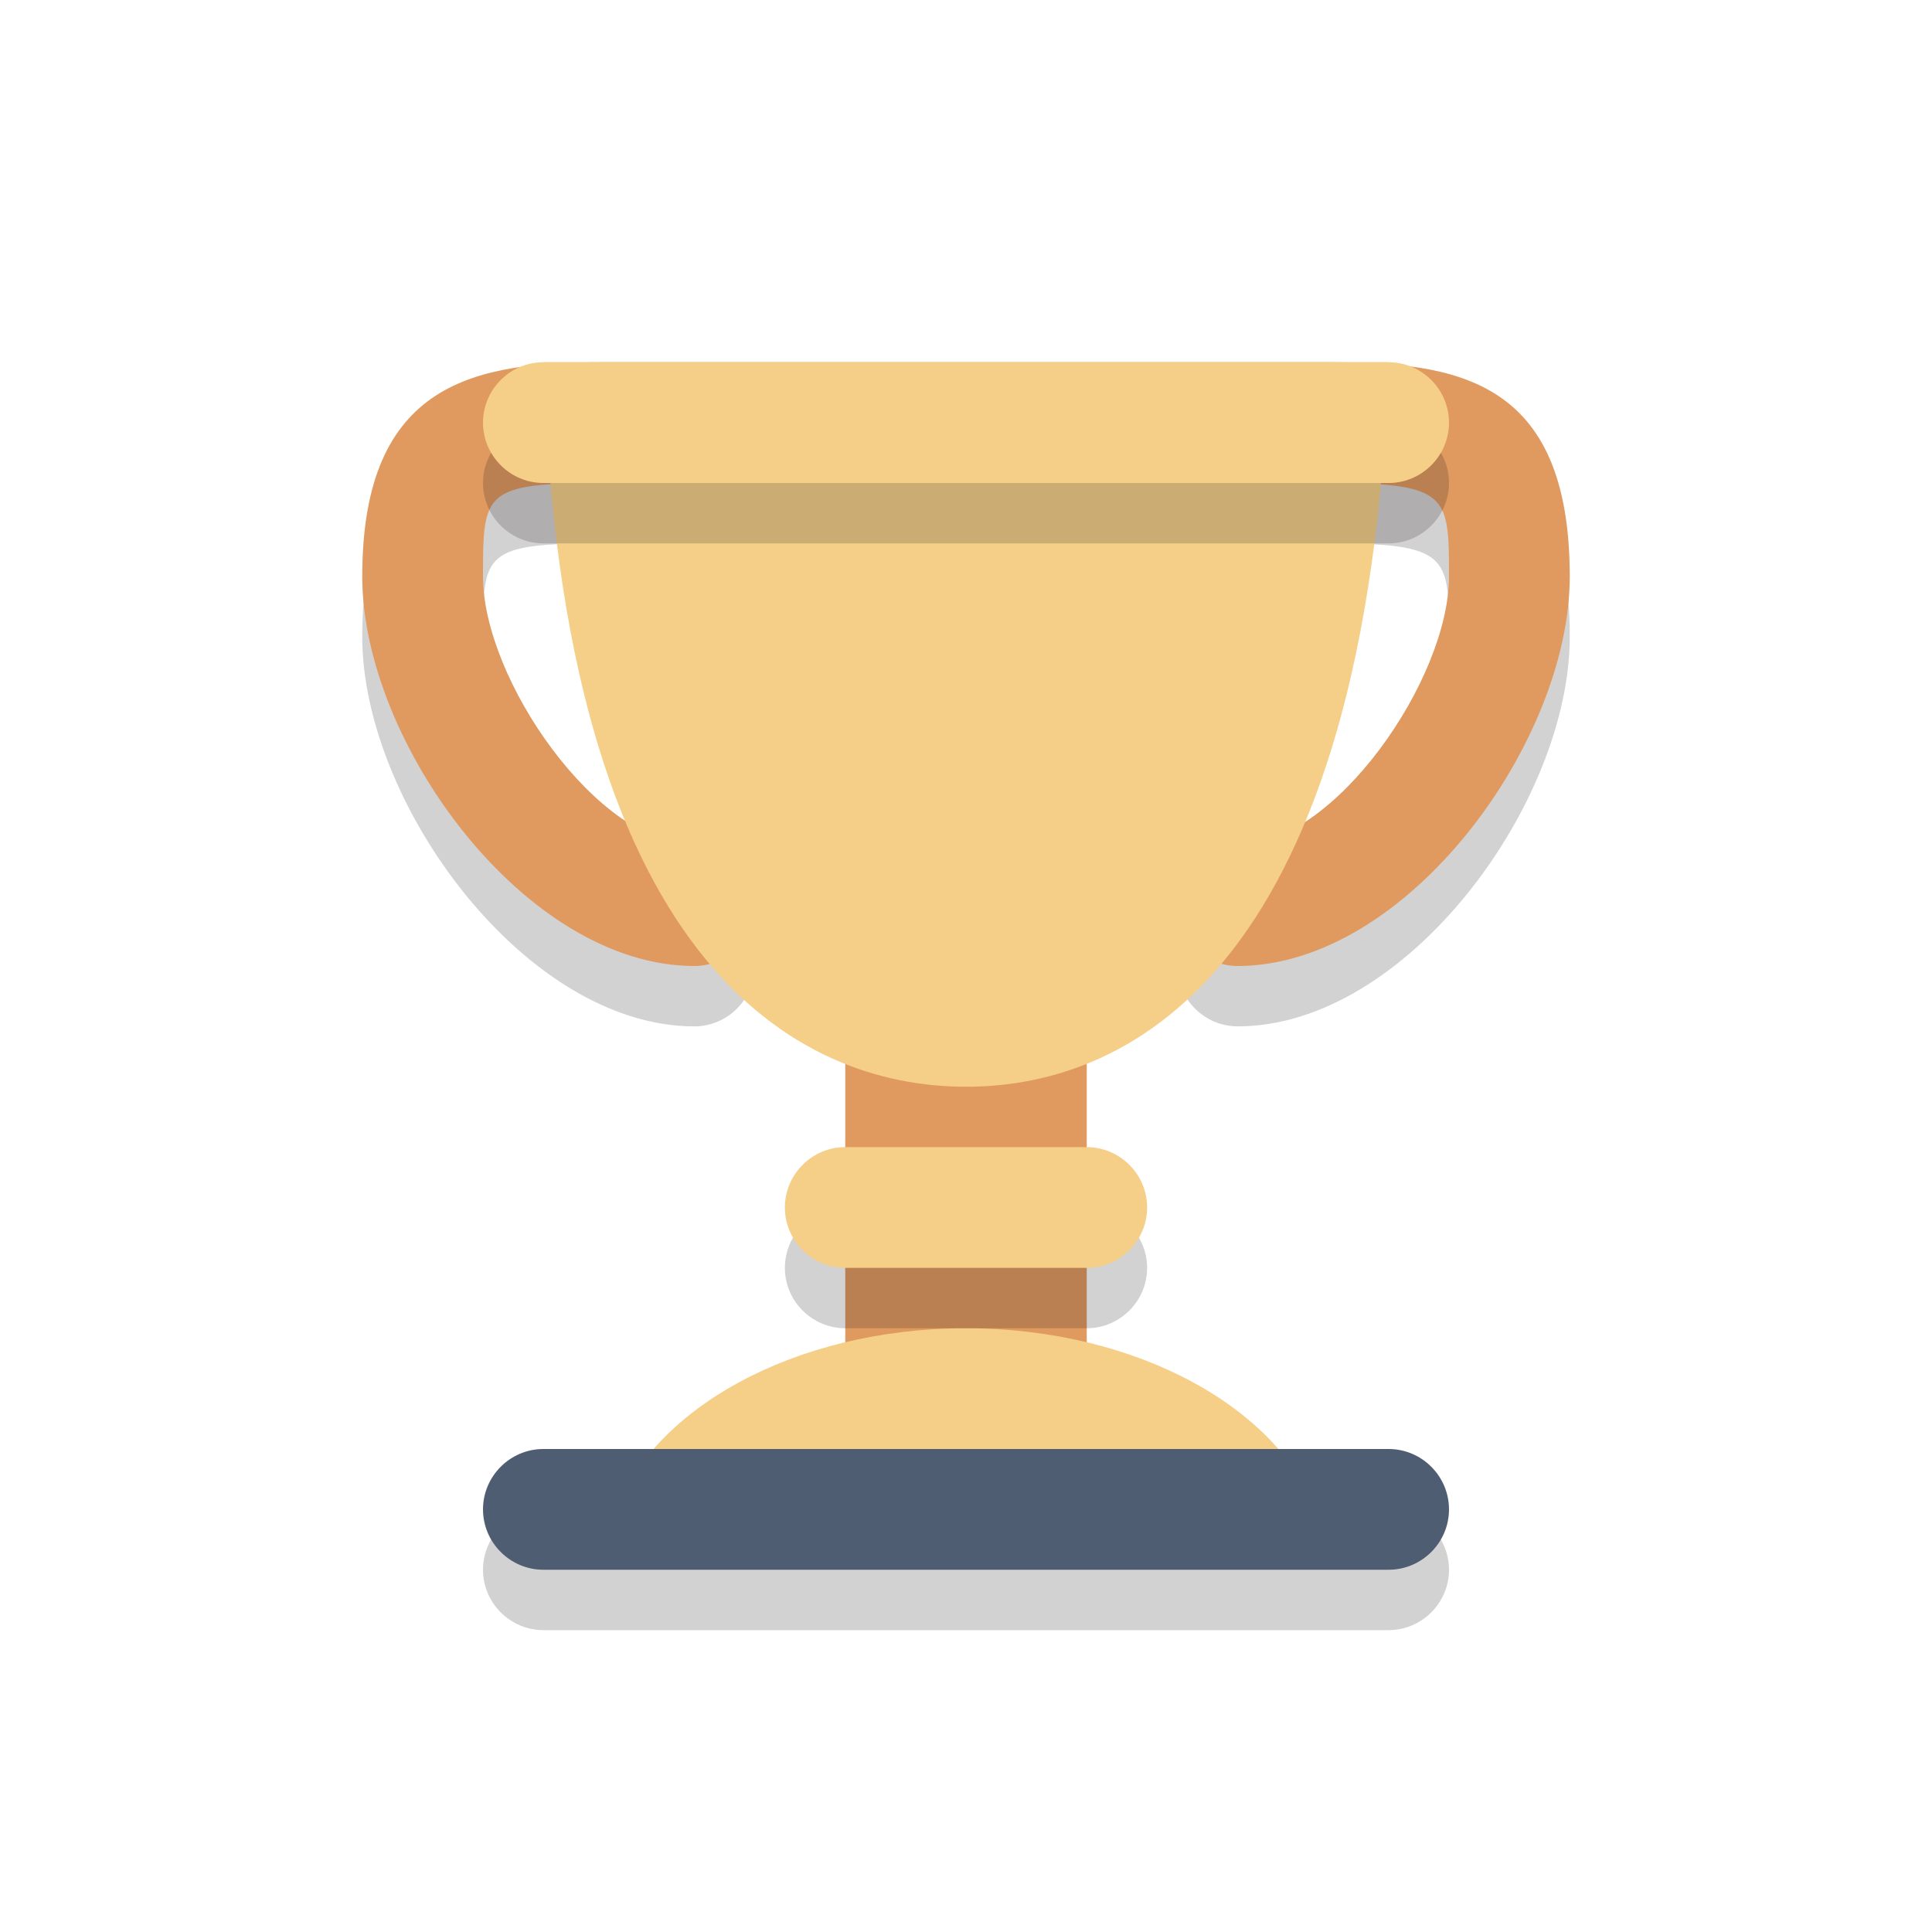 <svg xmlns="http://www.w3.org/2000/svg" viewBox="0 0 64 64" id="svg848"><style id="style815">.st1{opacity:.2}.st2{fill:#231f20}.st3{fill:#e0995e}.st4{fill:#f5cf87}</style><g id="Layer_1"><g class="st1" id="g821" opacity=".2"><path class="st2" d="M48 52c0 1.1-.9 2-2 2H18c-1.1 0-2-.9-2-2s.9-2 2-2h28c1.1 0 2 .9 2 2z" id="path819" fill="#231f20"/></g><path class="st3" d="M36 45c0 1.7-1.3 3-3 3h-2c-1.7 0-3-1.3-3-3V35c0-1.7 1.3-3 3-3h2c1.7 0 3 1.3 3 3z" id="path823" fill="#e0995e"/><g class="st1" id="g827" opacity=".2"><path class="st2" d="M41 34c-1.1 0-2-.9-2-2s.9-2 2-2c3.2 0 7-5.5 7-8.9 0-2.7 0-3.1-4-3.1H20c-4 0-4 .3-4 3.1 0 3.4 3.8 8.9 7 8.9 1.1 0 2 .9 2 2s-.9 2-2 2c-5.6 0-11-7.4-11-12.9 0-6.5 3.8-7.1 8-7.1h24c4.2 0 8 .5 8 7.1C52 26.6 46.6 34 41 34z" id="path825" fill="#231f20"/></g><path class="st3" d="M41 32c-1.1 0-2-.9-2-2s.9-2 2-2c3.2 0 7-5.5 7-8.9 0-2.7 0-3.1-4-3.1H20c-4 0-4 .3-4 3.1 0 3.4 3.8 8.9 7 8.9 1.1 0 2 .9 2 2s-.9 2-2 2c-5.6 0-11-7.4-11-12.9 0-6.5 3.8-7.1 8-7.1h24c4.2 0 8 .5 8 7.1C52 24.6 46.6 32 41 32z" id="path829" fill="#e0995e"/><path class="st4" d="M18 12c.6 19.9 8.4 24 14 24s13.3-4.1 14-24zm25.7 38.3c-1.2-3.6-6-6.3-11.7-6.3-5.7 0-10.5 2.7-11.7 6.3z" id="path831" fill="#f5cf87"/><path d="M48 50c0 1.1-.9 2-2 2H18c-1.1 0-2-.9-2-2s.9-2 2-2h28c1.1 0 2 .9 2 2z" id="path833" fill="#4f5d73"/><g class="st1" id="g837" opacity=".2"><path class="st2" d="M38 42c0 1.1-.9 2-2 2h-8c-1.1 0-2-.9-2-2s.9-2 2-2h8c1.1 0 2 .9 2 2z" id="path835" fill="#231f20"/></g><path class="st4" d="M38 40c0 1.1-.9 2-2 2h-8c-1.1 0-2-.9-2-2s.9-2 2-2h8c1.1 0 2 .9 2 2z" id="path839" fill="#f5cf87"/><g class="st1" id="g843" opacity=".2"><path class="st2" d="M48 16c0 1.1-.9 2-2 2H18c-1.1 0-2-.9-2-2s.9-2 2-2h28c1.1 0 2 .9 2 2z" id="path841" fill="#231f20"/></g><path class="st4" d="M48 14c0 1.1-.9 2-2 2H18c-1.1 0-2-.9-2-2s.9-2 2-2h28c1.1 0 2 .9 2 2z" id="path845" fill="#f5cf87"/></g></svg>
